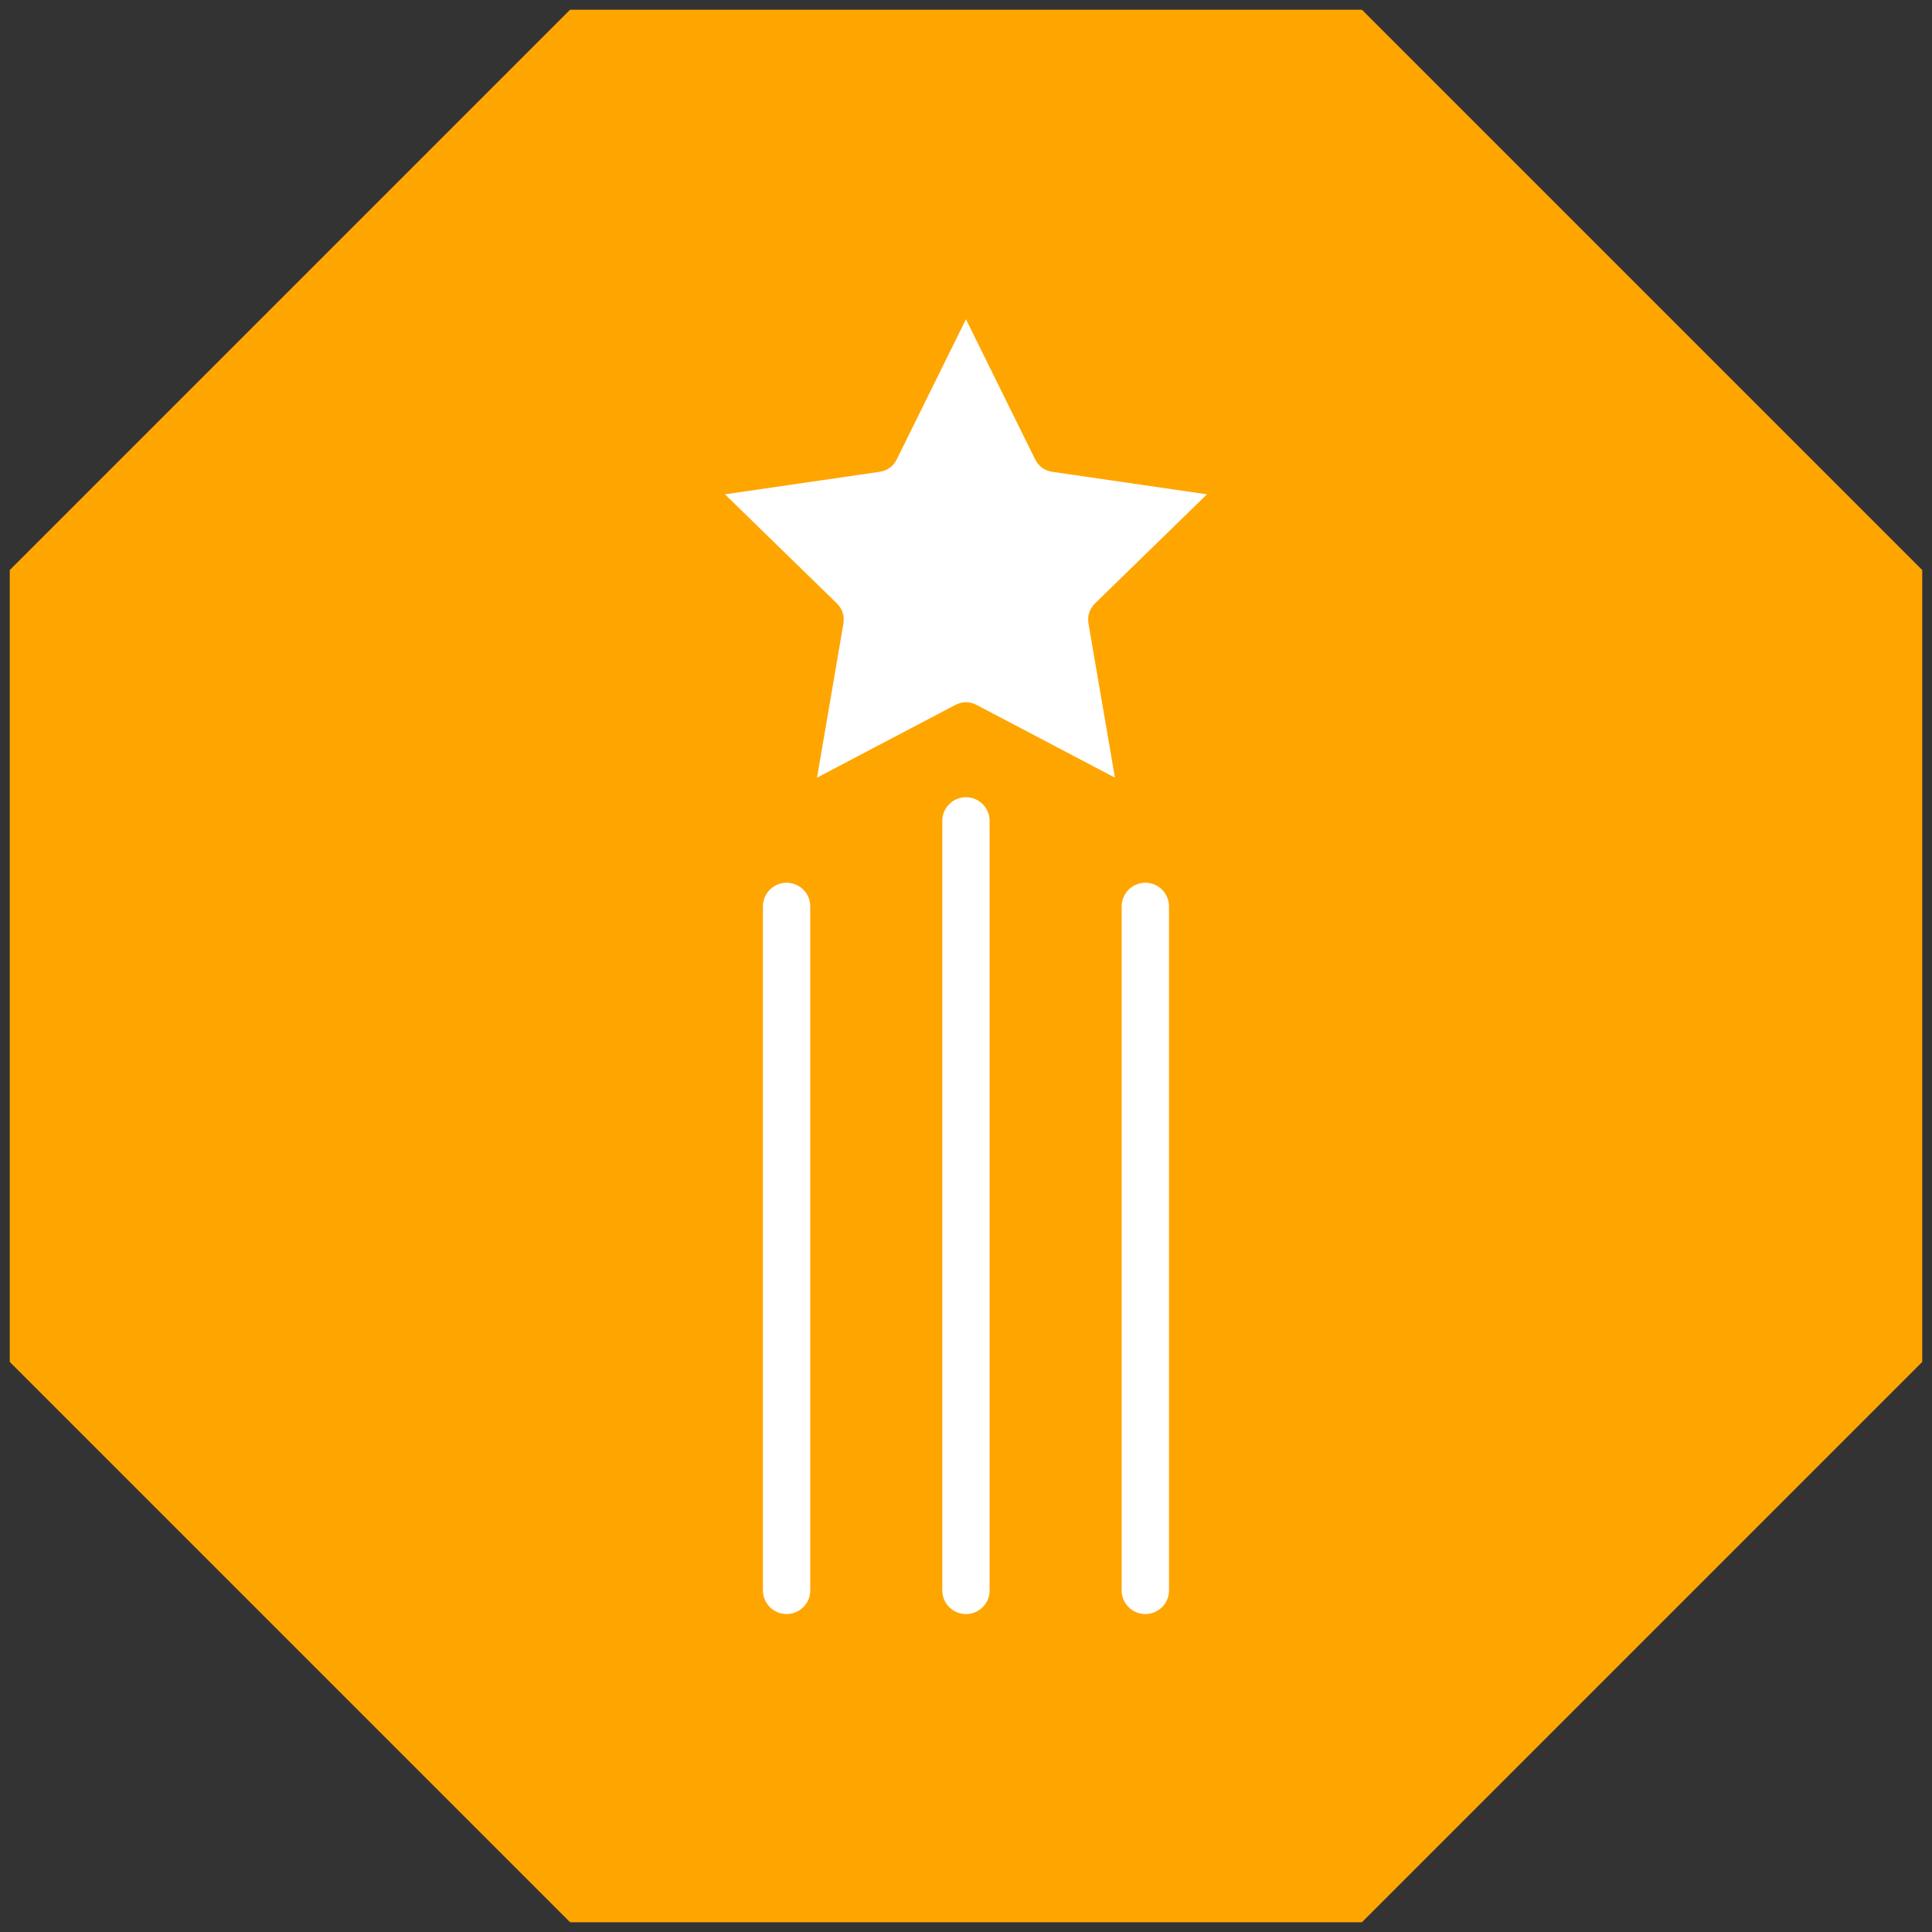<svg xmlns="http://www.w3.org/2000/svg" xmlns:xlink="http://www.w3.org/1999/xlink" width="200" zoomAndPan="magnify" viewBox="0 0 150 150" height="200" preserveAspectRatio="xMidYMid meet" version="1.0"><rect x="0" y="0" width="150" height="150" fill="#333333" stroke="none"/><defs><clipPath id="cab5dcc6de"><path d="M 0.758 0.758 L 149.242 0.758 L 149.242 149.242 L 0.758 149.242 Z M 0.758 0.758 " clip-rule="nonzero"/></clipPath><clipPath id="4c96f9c96d"><path d="M 105.742 0.758 L 149.242 44.258 L 149.242 105.742 L 105.742 149.242 L 44.258 149.242 L 0.758 105.742 L 0.758 44.258 L 44.258 0.758 Z M 105.742 0.758 " clip-rule="nonzero"/></clipPath><clipPath id="062b25f1de"><path d="M 56.266 24.363 L 93.766 24.363 L 93.766 61 L 56.266 61 Z M 56.266 24.363 " clip-rule="nonzero"/></clipPath><clipPath id="9bd1af6ebd"><path d="M 73 61 L 77 61 L 77 125.613 L 73 125.613 Z M 73 61 " clip-rule="nonzero"/></clipPath><clipPath id="95c0ee530b"><path d="M 87 68 L 91 68 L 91 125.613 L 87 125.613 Z M 87 68 " clip-rule="nonzero"/></clipPath><clipPath id="4d6160afbd"><path d="M 59 68 L 63 68 L 63 125.613 L 59 125.613 Z M 59 68 " clip-rule="nonzero"/></clipPath></defs><g clip-path="url(#cab5dcc6de)"><g clip-path="url(#4c96f9c96d)"><path fill="#ffa500" d="M 0.758 0.758 L 149.242 0.758 L 149.242 149.242 L 0.758 149.242 Z M 0.758 0.758 " fill-opacity="1" fill-rule="nonzero"/></g></g><g clip-path="url(#062b25f1de)"><path fill="#ffffff" d="M 80.352 35.633 L 74.996 24.785 L 69.641 35.633 C 69.359 36.211 68.898 36.547 68.258 36.637 L 56.285 38.379 L 64.949 46.824 C 65.41 47.273 65.586 47.816 65.477 48.449 L 63.434 60.375 L 74.145 54.746 C 74.711 54.445 75.281 54.445 75.852 54.746 L 86.562 60.375 L 84.516 48.449 C 84.406 47.816 84.582 47.273 85.043 46.824 L 93.707 38.379 L 81.734 36.637 C 81.098 36.547 80.637 36.211 80.352 35.633 Z M 80.352 35.633 " fill-opacity="1" fill-rule="nonzero"/></g><g clip-path="url(#9bd1af6ebd)"><path fill="#ffffff" d="M 73.16 63.73 L 73.16 123.48 C 73.16 123.723 73.207 123.957 73.301 124.184 C 73.395 124.406 73.527 124.605 73.699 124.777 C 73.871 124.949 74.07 125.082 74.293 125.176 C 74.52 125.27 74.754 125.316 74.996 125.316 C 75.242 125.316 75.477 125.27 75.699 125.176 C 75.926 125.082 76.125 124.949 76.297 124.777 C 76.469 124.605 76.602 124.406 76.695 124.184 C 76.789 123.957 76.832 123.723 76.832 123.48 L 76.832 63.73 C 76.832 63.488 76.789 63.254 76.695 63.027 C 76.602 62.805 76.469 62.605 76.297 62.434 C 76.125 62.262 75.926 62.129 75.699 62.035 C 75.477 61.941 75.242 61.895 74.996 61.895 C 74.754 61.895 74.52 61.941 74.293 62.035 C 74.07 62.129 73.871 62.262 73.699 62.434 C 73.527 62.605 73.395 62.805 73.301 63.027 C 73.207 63.254 73.16 63.488 73.16 63.73 Z M 73.16 63.73 " fill-opacity="1" fill-rule="nonzero"/></g><g clip-path="url(#95c0ee530b)"><path fill="#ffffff" d="M 87.086 70.371 L 87.086 123.48 C 87.086 123.723 87.133 123.957 87.227 124.184 C 87.32 124.406 87.453 124.605 87.625 124.777 C 87.797 124.949 87.996 125.082 88.223 125.176 C 88.445 125.27 88.68 125.316 88.922 125.316 C 89.168 125.316 89.402 125.27 89.625 125.176 C 89.852 125.082 90.051 124.949 90.223 124.777 C 90.395 124.605 90.527 124.406 90.621 124.184 C 90.715 123.957 90.762 123.723 90.762 123.48 L 90.762 70.371 C 90.762 70.129 90.715 69.895 90.621 69.672 C 90.527 69.445 90.395 69.246 90.223 69.074 C 90.051 68.902 89.852 68.77 89.625 68.676 C 89.402 68.582 89.168 68.535 88.922 68.535 C 88.68 68.535 88.445 68.582 88.223 68.676 C 87.996 68.77 87.797 68.902 87.625 69.074 C 87.453 69.246 87.32 69.445 87.227 69.672 C 87.133 69.895 87.086 70.129 87.086 70.371 Z M 87.086 70.371 " fill-opacity="1" fill-rule="nonzero"/></g><g clip-path="url(#4d6160afbd)"><path fill="#ffffff" d="M 59.234 70.371 L 59.234 123.48 C 59.234 123.723 59.281 123.957 59.375 124.184 C 59.469 124.406 59.602 124.605 59.773 124.777 C 59.945 124.949 60.145 125.082 60.367 125.176 C 60.594 125.27 60.828 125.316 61.07 125.316 C 61.316 125.316 61.547 125.27 61.773 125.176 C 62 125.082 62.199 124.949 62.371 124.777 C 62.543 124.605 62.676 124.406 62.77 124.184 C 62.859 123.957 62.906 123.723 62.906 123.48 L 62.906 70.371 C 62.906 70.129 62.859 69.895 62.77 69.672 C 62.676 69.445 62.543 69.246 62.371 69.074 C 62.199 68.902 62 68.77 61.773 68.676 C 61.547 68.582 61.316 68.535 61.07 68.535 C 60.828 68.535 60.594 68.582 60.367 68.676 C 60.145 68.77 59.945 68.902 59.773 69.074 C 59.602 69.246 59.469 69.445 59.375 69.672 C 59.281 69.895 59.234 70.129 59.234 70.371 Z M 59.234 70.371 " fill-opacity="1" fill-rule="nonzero"/></g></svg>